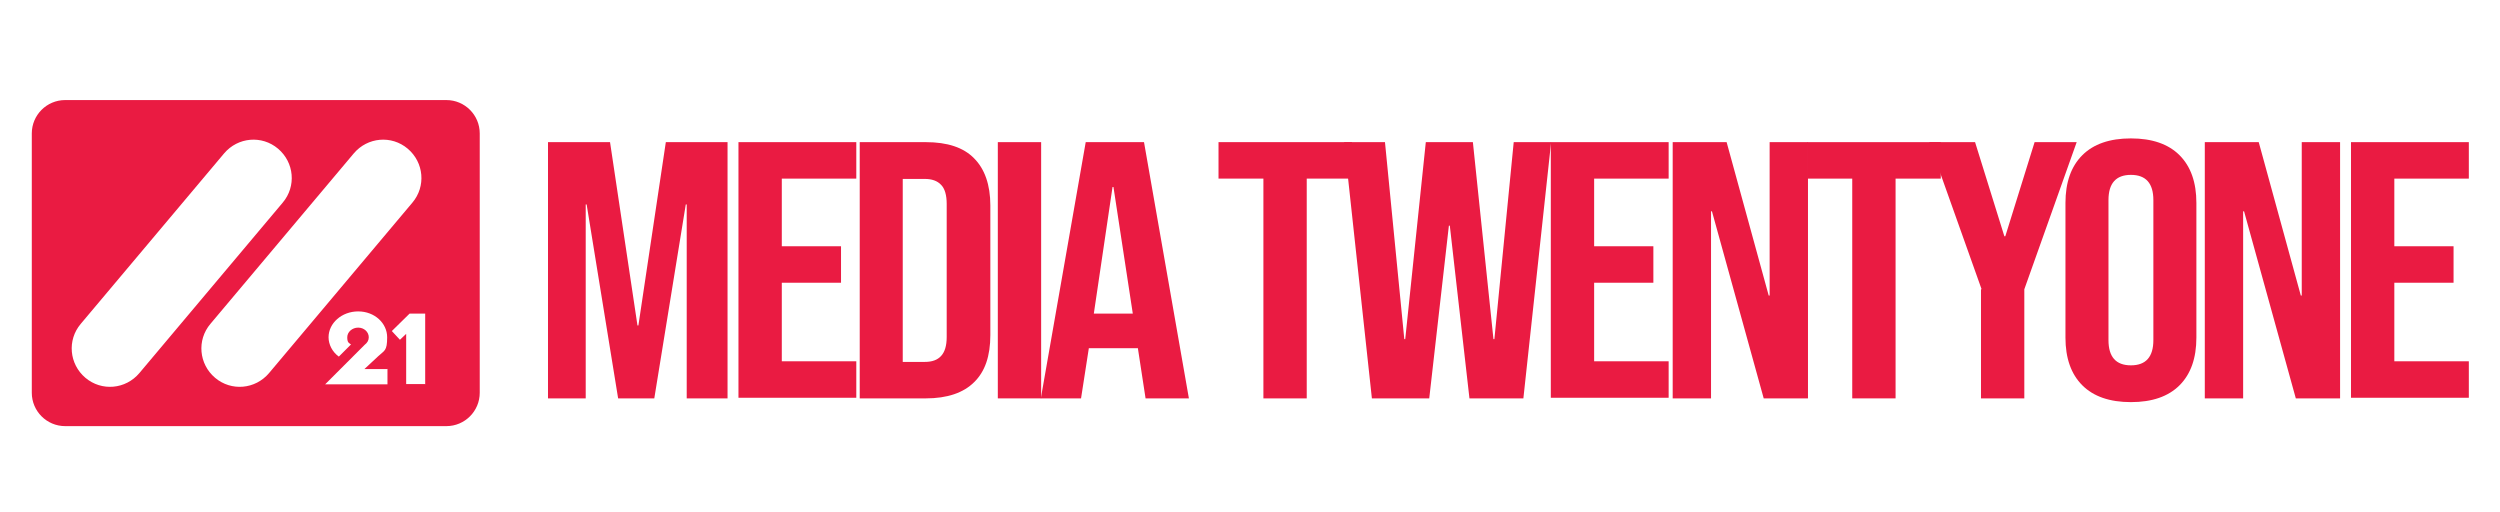 <?xml version="1.0" encoding="UTF-8"?>
<svg id="Logo_1" xmlns="http://www.w3.org/2000/svg" version="1.1" viewBox="0 0 802 164.1">
  <!-- Generator: Adobe Illustrator 29.1.0, SVG Export Plug-In . SVG Version: 2.1.0 Build 142)  -->
  <defs>
    <style>
      .st0 {
        fill: #ea1b42;
      }
    </style>
  </defs>
  <path class="st0" d="M143.2,32.1H20.9c-5.9,0-10.7,4.8-10.7,10.7v83.2c0,5.9,4.8,10.7,10.7,10.7h122.3c5.9,0,10.7-4.8,10.7-10.7V42.8c0-5.9-4.8-10.7-10.7-10.7ZM27.4,121.2c-5.2-4.4-5.9-12.1-1.5-17.3l46-54.7c4.4-5.2,12.1-5.9,17.3-1.5,5.2,4.4,5.9,12.1,1.5,17.3l-46,54.7c-4.4,5.2-12.1,5.9-17.3,1.5ZM69,121.2c-5.2-4.4-5.9-12.1-1.5-17.3l46-54.7c4.4-5.2,12.1-5.9,17.3-1.5h0c5.2,4.4,5.9,12.1,1.5,17.3l-46,54.7c-4.4,5.2-12.1,5.9-17.3,1.5ZM124.3,118.3v5h-20l12.7-12.7c.8-.6,1.3-1.4,1.3-2.4,0-1.7-1.5-3.1-3.4-3.1s-3.5,1.4-3.5,3.1.5,1.8,1.2,2.3l-3.9,3.9c-2.1-1.5-3.3-3.9-3.3-6.2,0-4.5,4.2-8.3,9.5-8.3s9.3,3.8,9.3,8.3-.9,4.2-2.9,6.1l-4.4,4.1h7.3ZM136.3,123.2h-6v-16.1l-2,1.9-2.6-2.8,5.7-5.6h5v22.7Z"/>
  <g>
    <path class="st0" d="M175.9,45.6h19.8l8.8,58.8h.3l8.8-58.8h19.8v82.2h-13.1v-62.2h-.3l-10.1,62.2h-11.6l-10.1-62.2h-.3v62.2h-12.1V45.6Z"/>
    <path class="st0" d="M236.9,45.6h37.8v11.7h-23.9v21.7h19v11.7h-19v25.2h23.9v11.7h-37.8V45.6Z"/>
    <path class="st0" d="M275.8,45.6h21.2c6.9,0,12.1,1.7,15.5,5.2,3.4,3.4,5.2,8.5,5.2,15.1v41.6c0,6.7-1.7,11.7-5.2,15.1-3.4,3.4-8.6,5.2-15.5,5.2h-21.2V45.6ZM296.7,116.1c2.3,0,4-.6,5.2-1.9,1.2-1.3,1.8-3.3,1.8-6.1v-42.7c0-2.8-.6-4.9-1.8-6.1-1.2-1.3-3-1.9-5.2-1.9h-7.1v58.7h7.1Z"/>
    <path class="st0" d="M320.1,45.6h13.9v82.2h-13.9V45.6Z"/>
    <path class="st0" d="M348.2,45.6h18.8l14.4,82.2h-13.9l-2.5-16.3v.2h-15.7l-2.5,16.1h-12.9l14.4-82.2ZM363.4,100.6l-6.2-40.6h-.3l-6,40.6h12.5Z"/>
    <path class="st0" d="M405.4,57.3h-14.5v-11.7h42.8v11.7h-14.5v70.5h-13.9V57.3Z"/>
    <path class="st0" d="M430.9,45.6h13.4l6.2,63.2h.3l6.6-63.2h15.1l6.6,63.2h.3l6.2-63.2h12l-8.9,82.2h-17.3l-6.3-55.4h-.3l-6.3,55.4h-18.4l-8.9-82.2Z"/>
    <path class="st0" d="M497.5,45.6h37.8v11.7h-23.9v21.7h19v11.7h-19v25.2h23.9v11.7h-37.8V45.6Z"/>
    <path class="st0" d="M536.5,45.6h17.4l13.5,49.2h.3v-49.2h12.3v82.2h-14.2l-16.6-60h-.3v60h-12.3V45.6Z"/>
    <path class="st0" d="M594.3,57.3h-14.5v-11.7h42.8v11.7h-14.5v70.5h-13.9V57.3Z"/>
    <path class="st0" d="M635.7,92.8l-16.8-47.2h14.7l9.4,30.2h.3l9.4-30.2h13.5l-16.8,47.2v35h-13.9v-35Z"/>
    <path class="st0" d="M668,123.6c-3.6-3.6-5.4-8.7-5.4-15.3v-43.2c0-6.6,1.8-11.7,5.4-15.3,3.6-3.6,8.8-5.4,15.6-5.4s12,1.8,15.6,5.4c3.6,3.6,5.4,8.7,5.4,15.3v43.2c0,6.6-1.8,11.7-5.4,15.3-3.6,3.6-8.8,5.4-15.6,5.4s-12-1.8-15.6-5.4ZM690.8,109.1v-44.9c0-5.4-2.4-8.1-7.2-8.1s-7.2,2.7-7.2,8.1v44.9c0,5.4,2.4,8.1,7.2,8.1s7.2-2.7,7.2-8.1Z"/>
    <path class="st0" d="M707.2,45.6h17.4l13.5,49.2h.3v-49.2h12.3v82.2h-14.2l-16.6-60h-.3v60h-12.3V45.6Z"/>
    <path class="st0" d="M754.2,45.6h37.8v11.7h-23.9v21.7h19v11.7h-19v25.2h23.9v11.7h-37.8V45.6Z"/>
  </g>
</svg>
